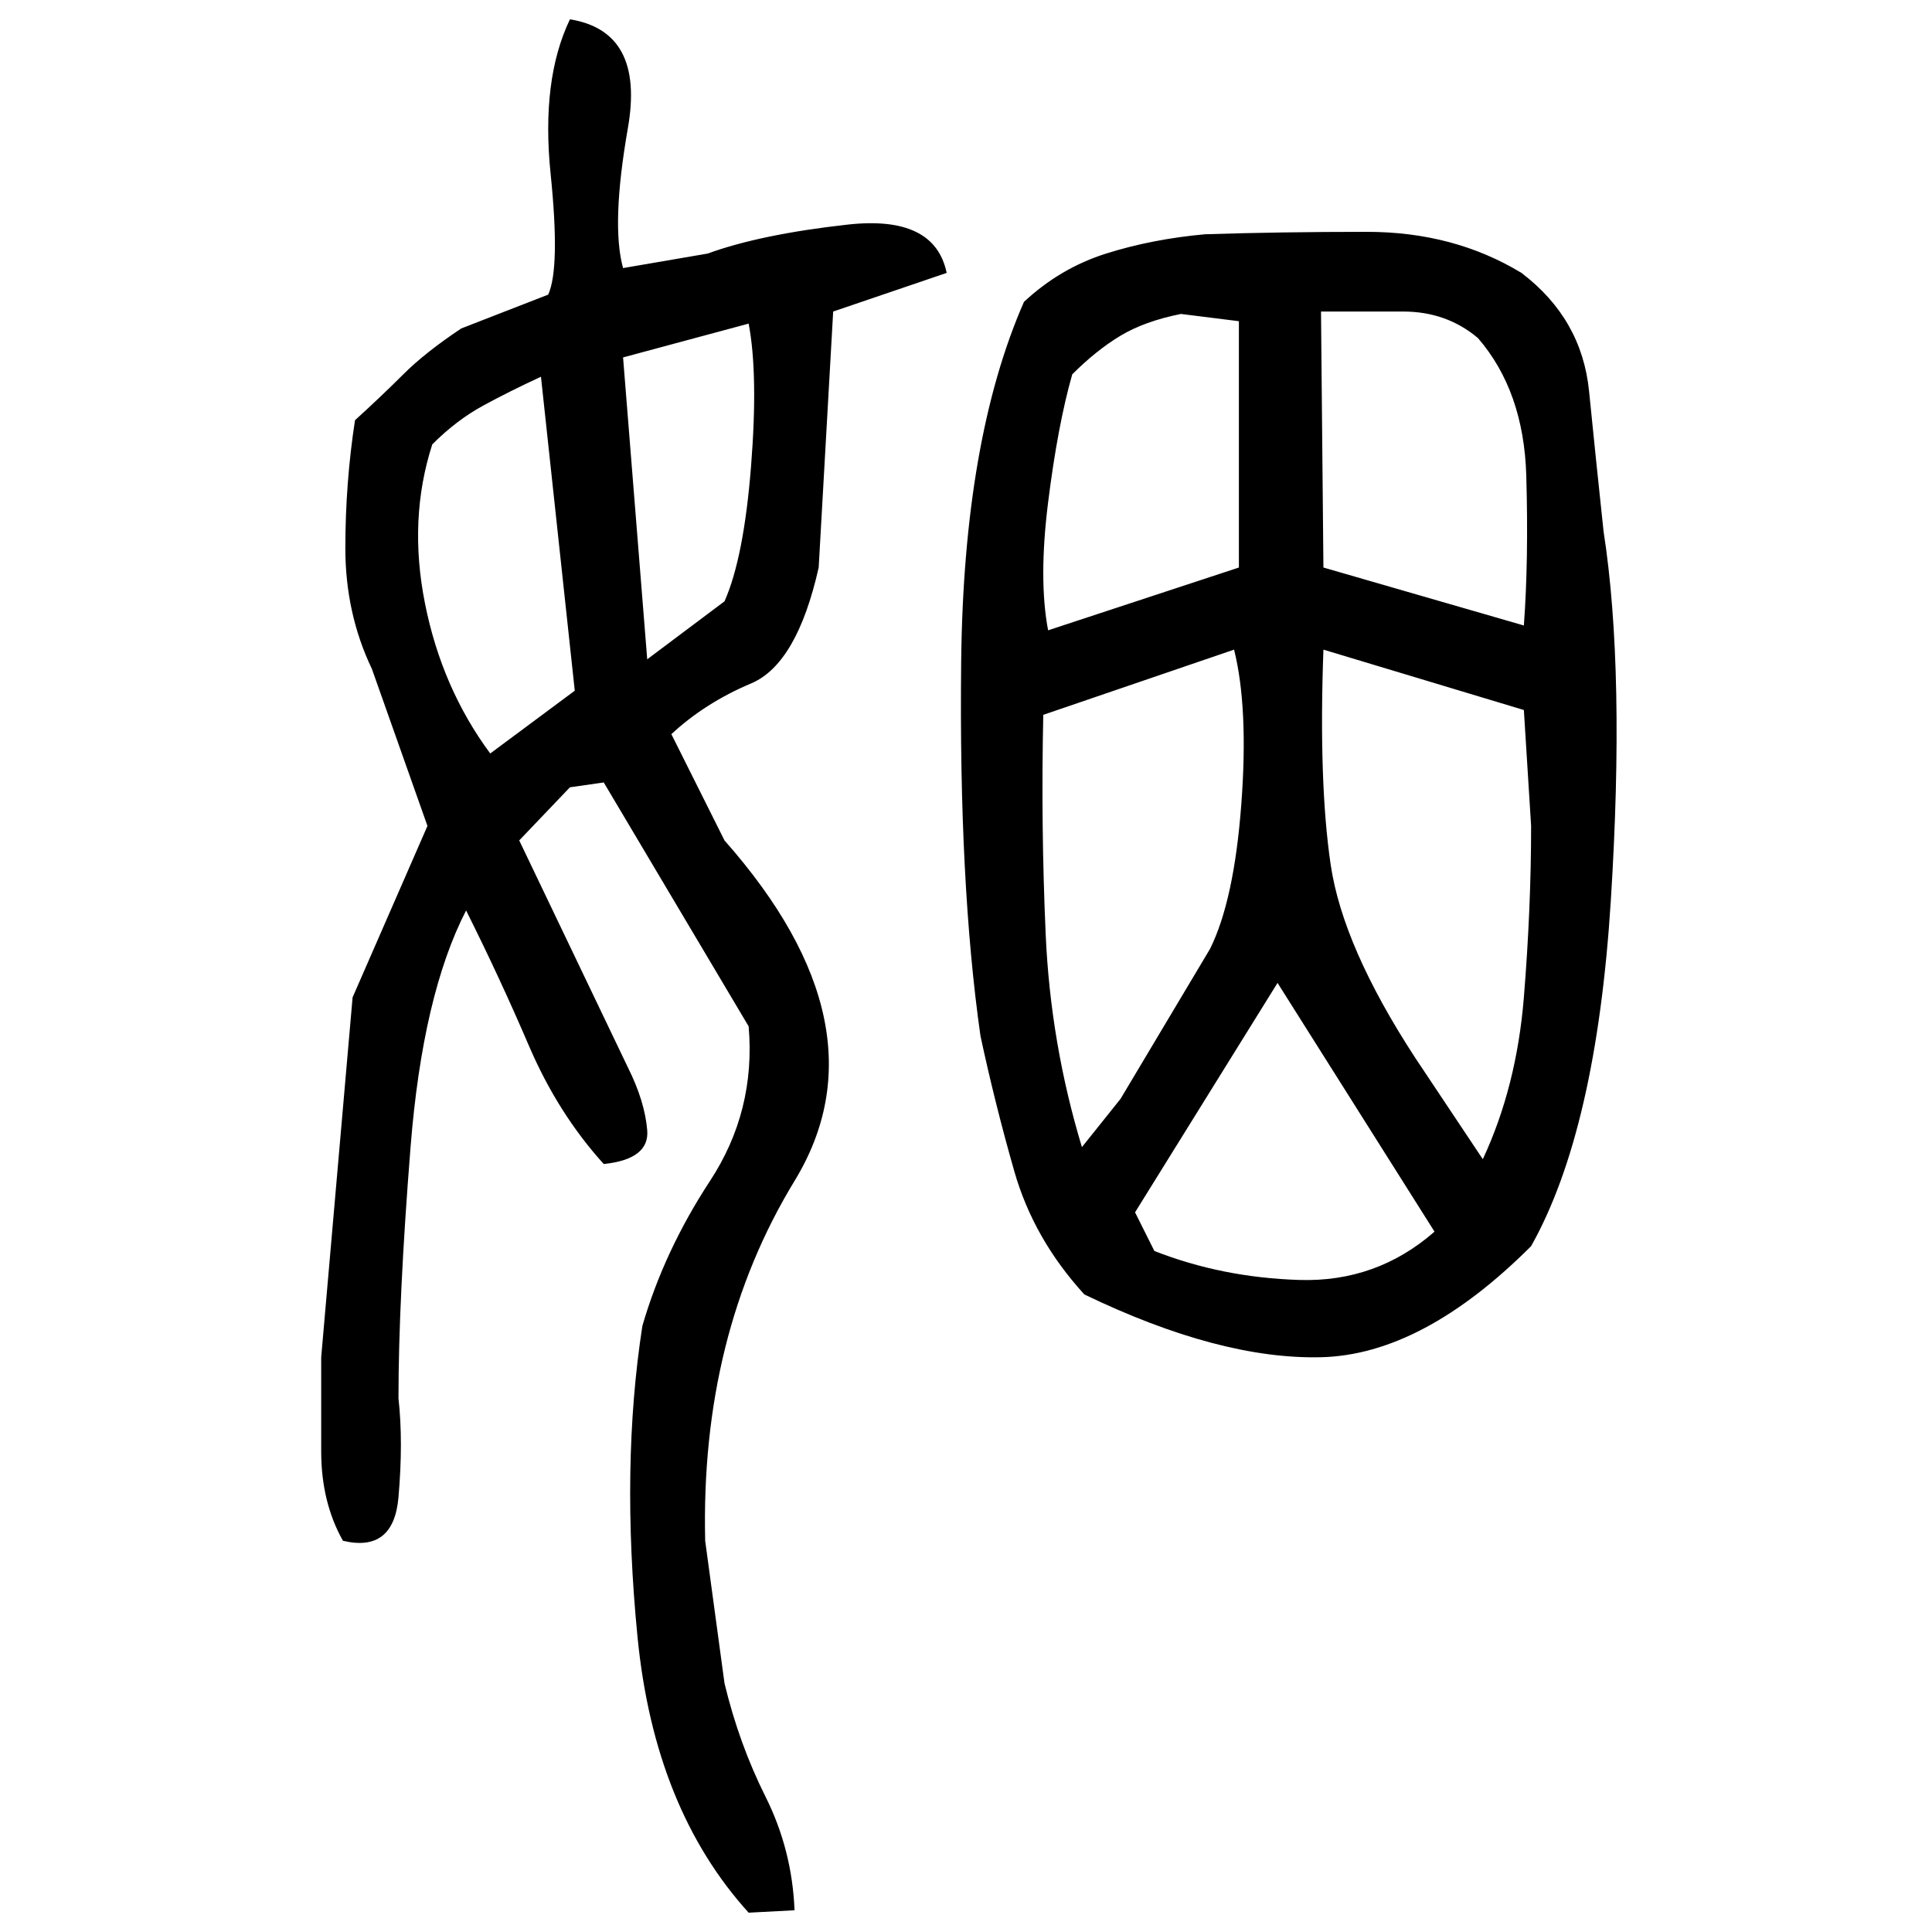 ﻿<?xml version="1.0" encoding="UTF-8" standalone="yes"?>
<svg xmlns="http://www.w3.org/2000/svg" height="100%" version="1.1" width="100%" viewBox="0 0 80 80">
  <g transform="scale(1)">
    <path fill="#000000" d="M23.6 0.8Q26.7 1.3 26.0 5.3T25.8 11.1L29.3 10.5Q31.5 9.7 35.1 9.3T39.2 11.3L34.5 12.9L33.9 23.5Q33 27.5 31.1 28.3T27.8 30.4L30.0 34.8Q36.8 42.5 32.9 48.9T29.2 63.8L30.0 69.7Q30.6 72.2 31.7 74.4T32.9 79.1L31.0 79.2Q27.1 74.9 26.4 67.8T26.6 54.9Q27.5 51.8 29.4 48.9T31.0 42.5L25 32.4L23.6 32.6L21.5 34.8L26 44.2Q26.7 45.6 26.8 46.8T25 48.2Q23.1 46.1 21.9 43.3T19.3 37.7Q17.5 41.2 17 47.5T16.5 57.9Q16.7 59.7 16.5 62.0T14.2 63.8Q13.3 62.2 13.3 60.1T13.3 56.2L14.6 41.3L17.7 34.2L15.4 27.7Q14.3 25.4 14.3 22.7T14.7 17.4Q15.8 16.4 16.7 15.5T19.1 13.6L22.7 12.2Q23.2 11.1 22.8 7.2T23.6 0.8ZM49.9 9.7Q53 9.6 56.6 9.6T63.0 11.3Q65.5 13.2 65.8 16.2T66.4 22.0Q67.3 27.8 66.7 37.3T63.4 51.6Q58.9 56.1 54.7 56.2T44.9 53.6Q42.8 51.3 42.0 48.5T40.6 42.9Q39.7 36.6 39.8 27.4T42.4 12.5Q43.9 11.1 45.8 10.5T49.9 9.7ZM54.8 23.5L63.1 25.9Q63.3 23.2 63.2 19.7T61.2 14Q59.9 12.9 58.1 12.9T54.7 12.9L54.8 23.5ZM47.4 13.3T46.4 13.9T44.4 15.5Q43.8 17.6 43.4 20.8T43.4 26.1L51.3 23.5V13.3L48.9 13Q47.4 13.3 46.4 13.9ZM25.8 14.8L26.8 27.3L30.0 24.9Q30.8 23.1 31.1 19.3T31.0 13.4L25.8 14.8ZM21.1 16.2T20 16.8T17.9 18.4Q16.9 21.5 17.6 25T20.3 31.2L23.8 28.6L22.4 15.6Q21.1 16.2 20 16.8ZM43.2 29.6Q43.1 34.2 43.3 38.7T44.8 47.5L46.4 45.5L50.1 39.3Q51.1 37.3 51.4 33.3T51.1 26.9L43.2 29.6ZM54.6 32.4T55.1 35.8T58.6 43.8L61.4 48Q62.8 45 63.1 41.3T63.4 34.2L63.1 29.4L54.8 26.9Q54.6 32.4 55.1 35.8ZM47.0 50.2L47.8 51.8Q50.6 52.9 53.8 53T59.4 51.0L52.9 40.7L47.0 50.2Z" />
  </g>
</svg>
